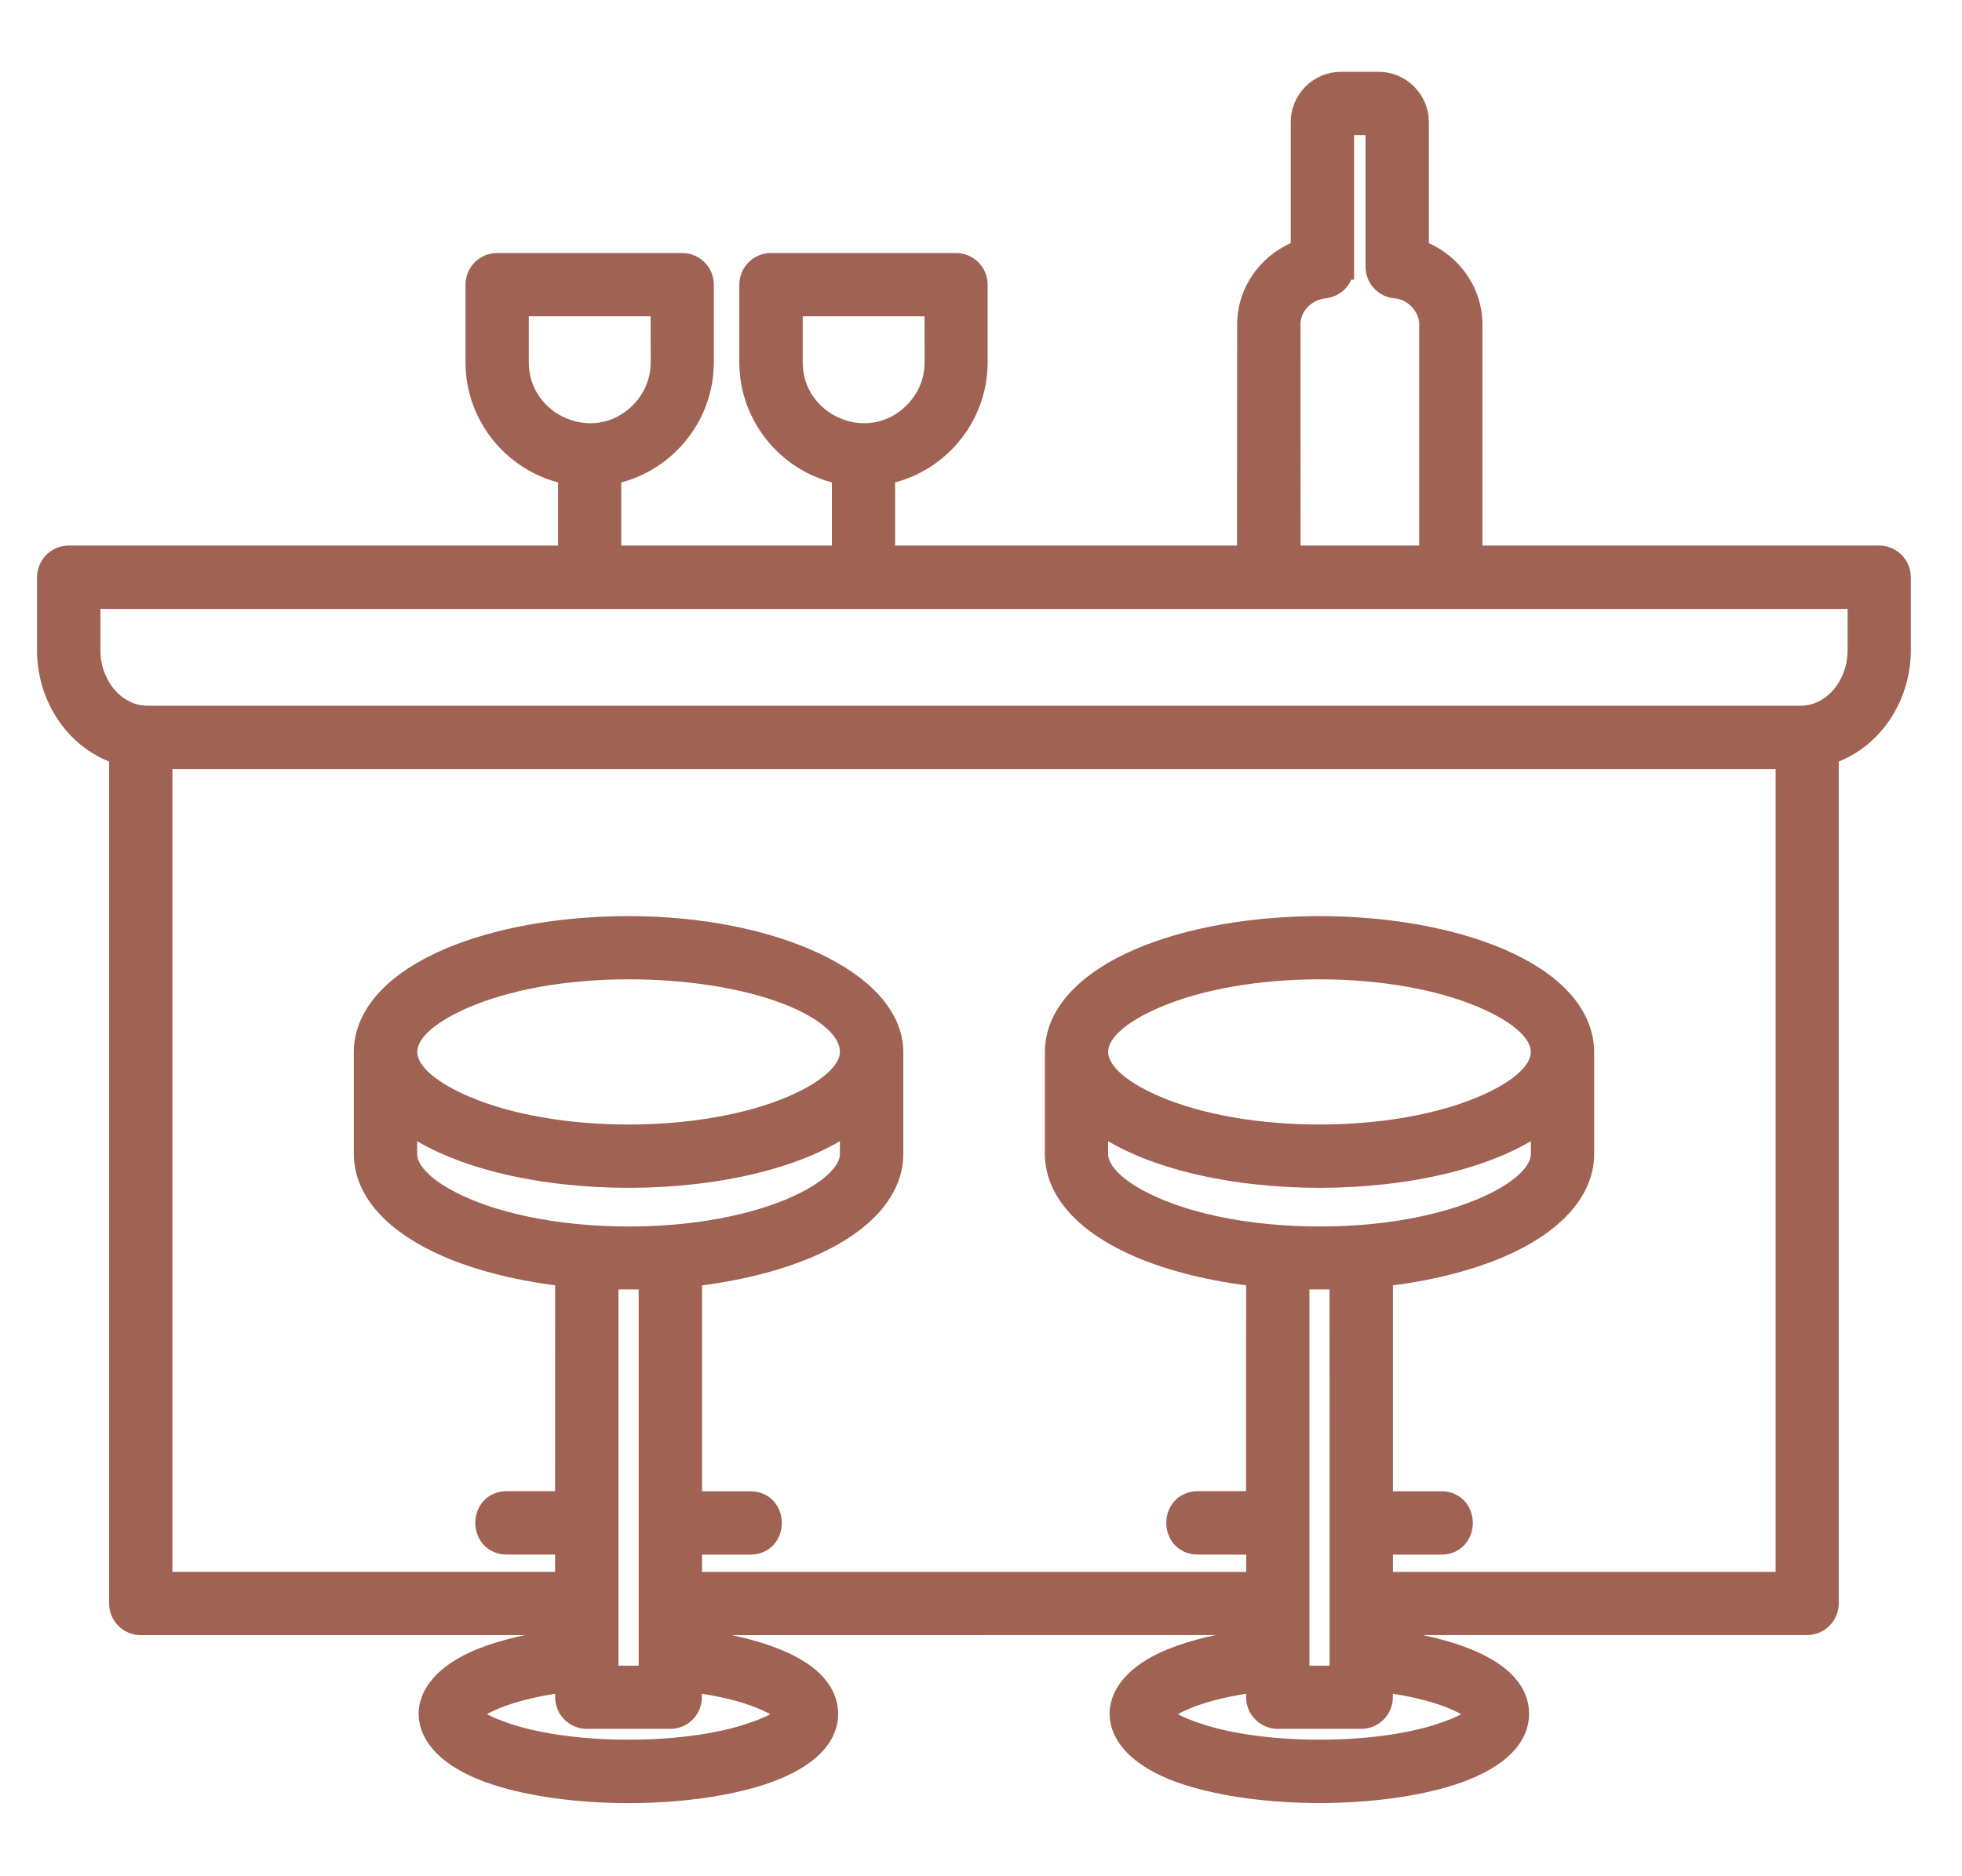<svg width="23" height="22" viewBox="0 0 23 22" fill="none" xmlns="http://www.w3.org/2000/svg">
<path fill-rule="evenodd" clip-rule="evenodd" d="M0.805 6.547H6.692V5.536C6.072 5.429 5.607 4.887 5.607 4.248V3.338C5.607 3.216 5.706 3.117 5.827 3.117H7.998C8.119 3.117 8.218 3.216 8.218 3.338V4.248C8.218 4.887 7.752 5.429 7.133 5.536V6.547H9.902V5.536C9.283 5.429 8.817 4.887 8.817 4.248V3.338C8.817 3.216 8.916 3.117 9.037 3.117H11.208C11.329 3.117 11.428 3.216 11.428 3.338V4.248C11.428 4.887 10.962 5.429 10.343 5.536V6.547H14.651L14.653 3.805C14.653 3.411 14.916 3.074 15.281 2.953V1.432C15.281 1.189 15.478 0.992 15.72 0.992H16.161C16.403 0.992 16.6 1.19 16.6 1.432V2.953C16.965 3.075 17.228 3.411 17.228 3.805V6.547H22.029C22.151 6.547 22.25 6.646 22.25 6.768V7.627C22.25 8.171 21.913 8.672 21.405 8.823V18.801C21.405 18.923 21.306 19.022 21.184 19.022H16.178V19.243C16.726 19.305 17.775 19.517 17.775 20.097C17.775 20.39 17.483 20.63 17.011 20.783C16.15 21.061 14.786 21.061 13.925 20.783C12.956 20.471 12.914 19.817 13.744 19.478C14.008 19.371 14.357 19.288 14.757 19.243V19.022L8.078 19.023V19.244C8.626 19.305 9.675 19.518 9.675 20.098C9.675 20.391 9.383 20.631 8.91 20.784C8.049 21.062 6.685 21.062 5.825 20.784C4.856 20.471 4.814 19.819 5.644 19.479C5.906 19.372 6.257 19.289 6.657 19.244V19.023H1.65C1.528 19.023 1.429 18.924 1.429 18.802L1.429 8.823C0.921 8.672 0.584 8.172 0.584 7.627V6.768C0.585 6.646 0.684 6.547 0.805 6.547ZM15.096 6.547H16.787V3.805C16.787 3.566 16.583 3.369 16.37 3.35C16.252 3.344 16.158 3.248 16.158 3.129V1.434H15.723V3.129H15.722C15.722 3.241 15.638 3.337 15.524 3.349C15.289 3.373 15.095 3.566 15.095 3.805L15.096 6.547ZM10.988 3.559H9.26V4.248C9.26 5.006 10.185 5.407 10.735 4.858C10.892 4.701 10.989 4.486 10.989 4.248L10.988 3.559ZM7.777 3.559H6.049V4.248C6.049 5.006 6.975 5.407 7.524 4.858C7.681 4.701 7.778 4.486 7.778 4.248L7.777 3.559ZM16.178 19.688V19.901C16.178 20.023 16.079 20.122 15.958 20.122H14.979C14.857 20.122 14.758 20.023 14.758 19.901V19.688C14.418 19.729 14.126 19.799 13.911 19.886C13.717 19.965 13.603 20.04 13.603 20.097C13.603 20.176 13.778 20.272 14.061 20.363C14.83 20.611 16.108 20.611 16.877 20.363C17.159 20.273 17.334 20.176 17.334 20.097C17.334 20.04 17.219 19.965 17.026 19.886C16.81 19.798 16.519 19.729 16.178 19.688ZM14.041 18.078C13.749 18.078 13.749 17.635 14.041 17.635H14.757L14.758 14.938C14.225 14.88 13.747 14.761 13.368 14.599C12.769 14.342 12.399 13.966 12.399 13.531V12.329C12.402 11.898 12.772 11.524 13.368 11.268C14.537 10.767 16.401 10.767 17.57 11.268C18.171 11.526 18.535 11.898 18.538 12.336V13.531C18.538 13.965 18.168 14.342 17.57 14.599C17.19 14.761 16.712 14.881 16.179 14.938V17.636H16.897C17.188 17.636 17.188 18.079 16.897 18.079H16.179V18.582H20.965V8.867H1.871V18.581H6.657V18.078H5.94C5.649 18.078 5.649 17.635 5.94 17.635H6.657L6.658 14.938C6.124 14.88 5.647 14.761 5.267 14.599C4.669 14.342 4.298 13.966 4.298 13.531V12.329C4.302 11.898 4.671 11.524 5.267 11.268C5.809 11.035 6.552 10.892 7.369 10.892C9.059 10.892 10.439 11.536 10.439 12.336V13.531C10.439 13.965 10.068 14.342 9.47 14.599C9.09 14.761 8.612 14.881 8.08 14.938V17.636H8.796C9.088 17.636 9.088 18.079 8.796 18.079H8.08V18.582H14.759V18.079L14.041 18.078ZM15.934 14.515C15.939 14.514 15.943 14.514 15.948 14.514C16.512 14.472 17.013 14.356 17.396 14.192C17.828 14.007 18.096 13.771 18.096 13.53V13.1C16.933 14.004 14.004 14.004 12.84 13.1V13.53C12.84 13.771 13.107 14.007 13.54 14.192C14.223 14.485 15.145 14.572 15.934 14.515ZM15.2 14.969V19.681H15.737L15.736 14.969H15.2ZM17.396 11.673C16.339 11.22 14.596 11.22 13.539 11.673C12.608 12.072 12.608 12.596 13.539 12.996C14.595 13.449 16.339 13.449 17.396 12.996C18.328 12.597 18.328 12.072 17.396 11.673ZM8.078 19.688V19.901C8.078 20.023 7.979 20.122 7.857 20.122H6.878C6.757 20.122 6.658 20.023 6.658 19.901V19.688C6.318 19.729 6.026 19.799 5.81 19.886C5.617 19.965 5.503 20.04 5.503 20.097C5.503 20.176 5.678 20.272 5.96 20.363C6.729 20.611 8.008 20.611 8.776 20.363C9.059 20.273 9.234 20.176 9.234 20.097C9.234 20.04 9.119 19.965 8.926 19.886C8.71 19.798 8.418 19.729 8.078 19.688ZM7.834 14.515C7.838 14.514 7.843 14.514 7.847 14.514C8.411 14.472 8.912 14.356 9.296 14.192C9.728 14.007 9.996 13.771 9.996 13.53V13.1C8.833 14.004 5.903 14.004 4.74 13.1V13.53C4.74 13.771 5.007 14.007 5.44 14.192C6.124 14.485 7.044 14.572 7.834 14.515ZM7.1 14.969V19.681H7.637V14.969H7.1ZM9.996 12.335C9.996 11.782 8.819 11.333 7.368 11.333C6.61 11.333 5.928 11.463 5.44 11.673C4.509 12.072 4.509 12.596 5.44 12.996C6.496 13.449 8.24 13.449 9.297 12.996C9.729 12.811 9.996 12.576 9.996 12.335ZM21.809 6.99H1.027V7.627C1.027 8.043 1.324 8.425 1.732 8.425H21.105C21.512 8.425 21.809 8.043 21.809 7.627L21.809 6.99Z" fill="#A06253" stroke="#A06253" stroke-width="0.3"/>
</svg>
